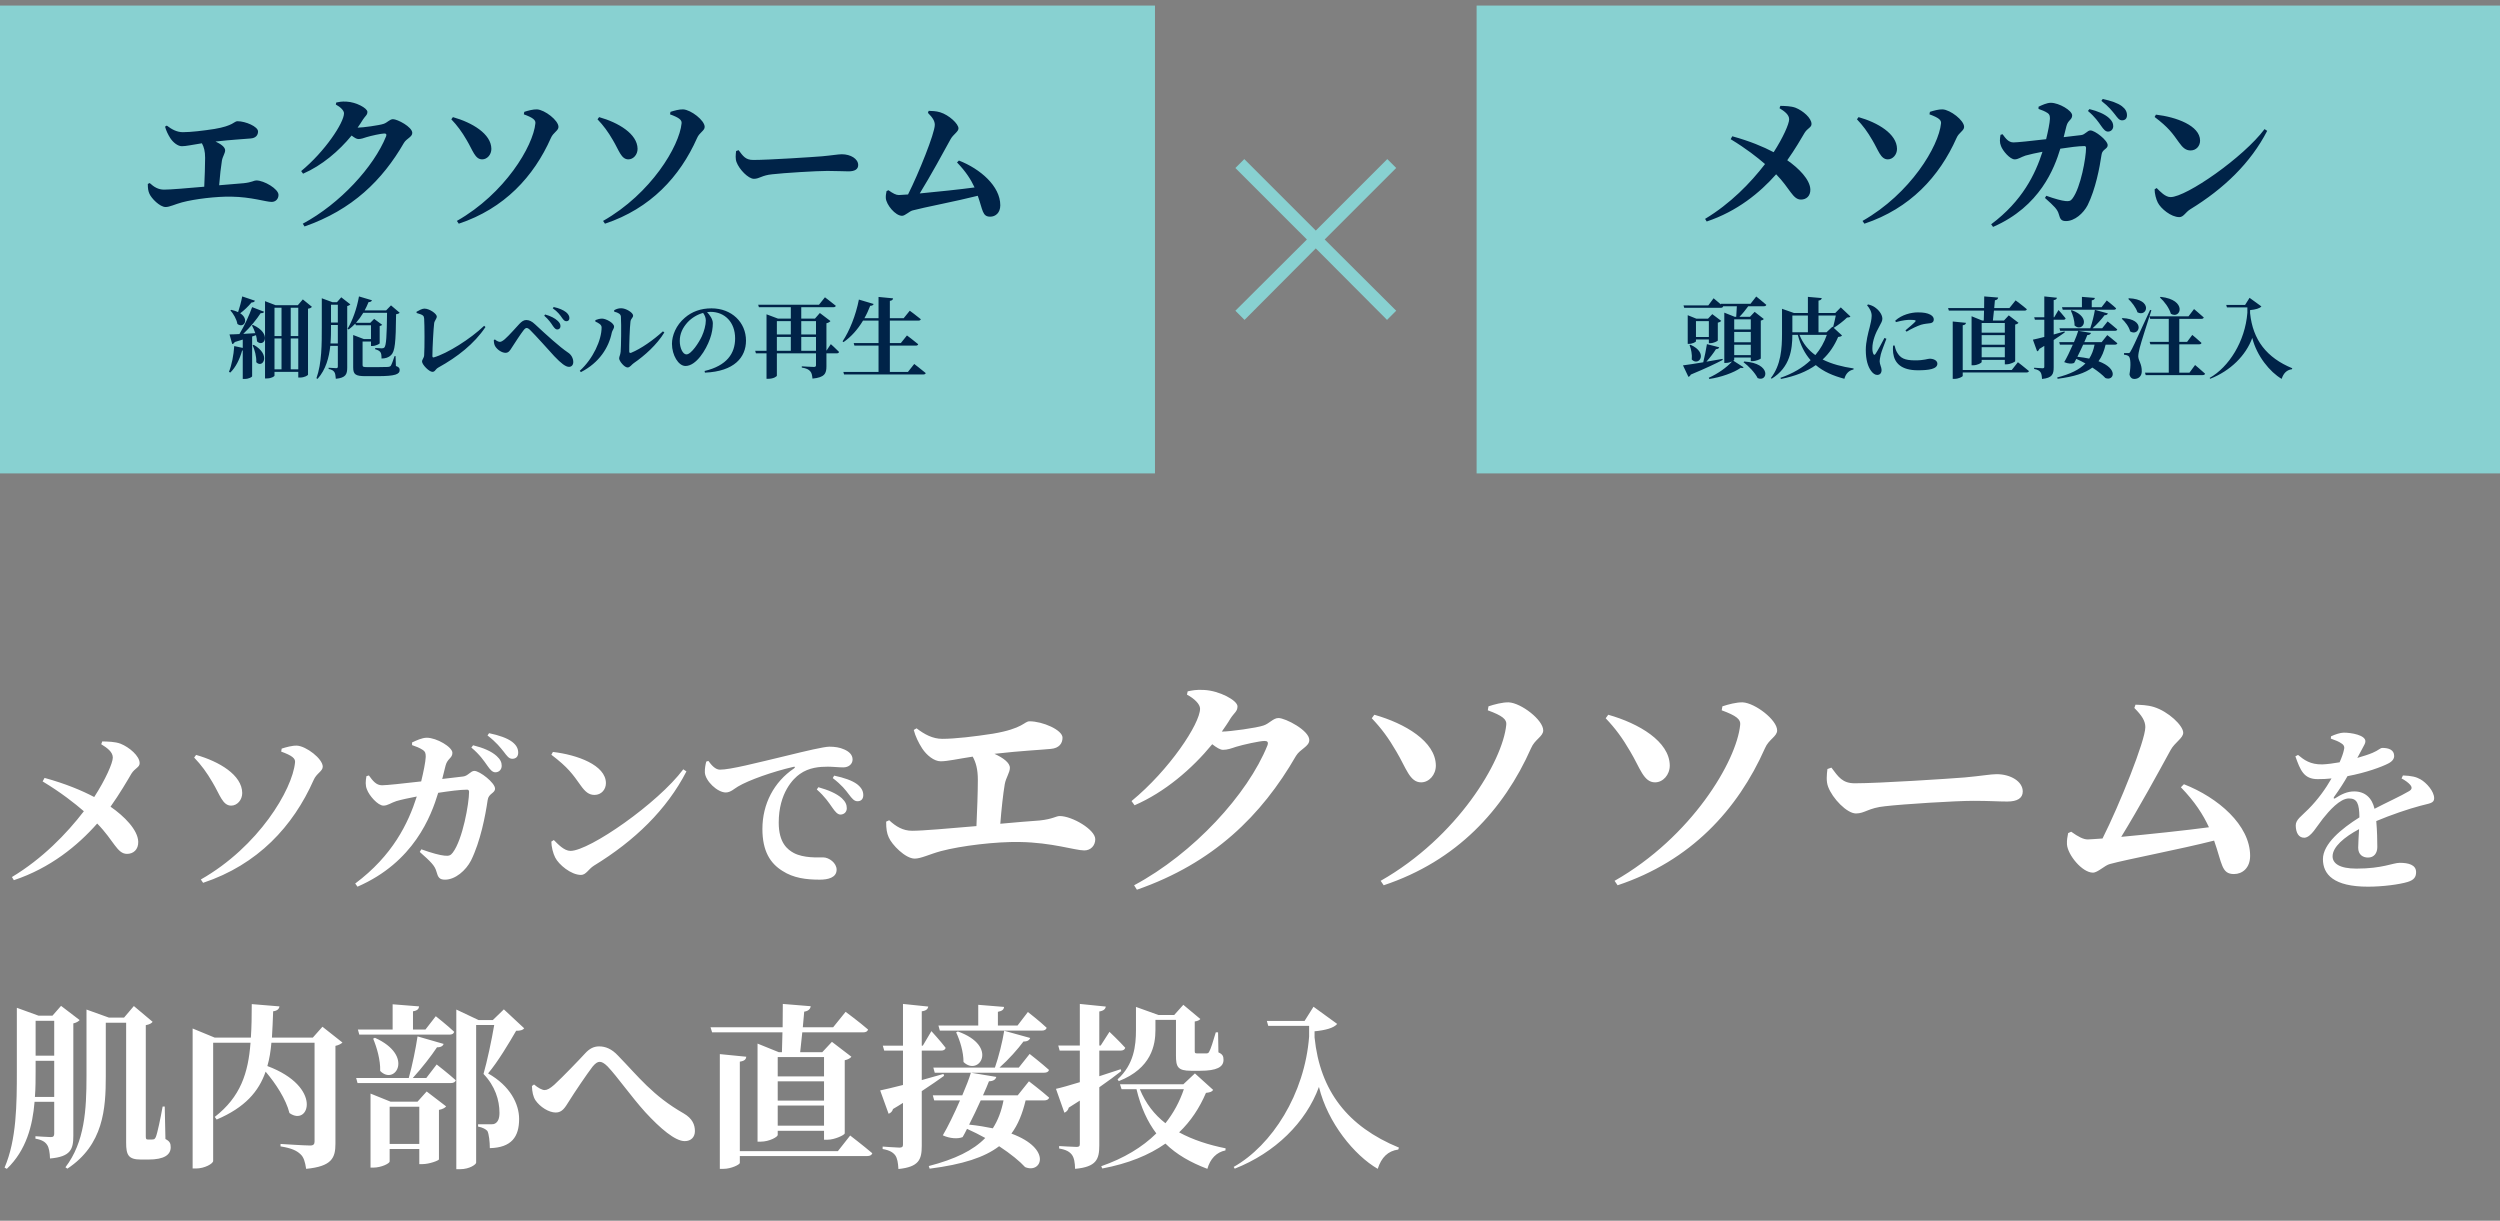 <svg width="342" height="167" viewBox="0 0 342 167" fill="none" xmlns="http://www.w3.org/2000/svg">
<rect x="0" y="0" width="342" height="167" fill="#808080" stroke="none"/>
<path d="M13.848 101.81L13.992 101.426C14.76 101.45 15.72 101.45 16.488 101.738C17.688 102.218 19.104 103.418 19.104 104.402C19.104 104.978 18.456 105.074 17.976 105.842C17.472 106.706 16.368 108.602 15.12 110.354C16.992 111.65 18.864 113.522 18.912 115.154C18.936 116.234 18.24 116.81 17.376 116.81C16.008 116.81 15.6 115.01 13.296 112.658C10.608 115.706 6.864 118.754 1.896 120.41L1.632 119.978C5.784 117.482 9.096 114.074 11.472 110.978C10.224 109.898 8.376 108.434 5.832 106.898L6.096 106.418C8.976 107.21 11.208 108.146 12.888 109.034C14.424 106.658 15.432 104.378 15.432 103.634C15.432 102.866 14.664 102.314 13.848 101.81ZM42.905 106.706C40.097 113.042 35.273 118.274 27.785 120.77L27.473 120.314C35.369 115.826 40.001 108.026 40.361 104.306C40.433 103.754 39.977 103.37 38.465 102.818L38.537 102.41C39.113 102.218 40.001 101.978 40.625 102.002C41.897 102.074 44.153 103.802 44.153 104.882C44.153 105.506 43.289 105.794 42.905 106.706ZM29.081 107.042C28.289 105.674 27.545 104.666 26.561 103.634L26.825 103.274C29.969 104.162 33.113 106.01 33.137 108.482C33.137 109.442 32.441 110.21 31.625 110.21C30.449 110.21 30.089 108.722 29.081 107.042ZM60.497 106.562L63.353 106.226C64.025 106.154 64.385 105.458 64.889 105.458C65.633 105.458 67.721 107.09 67.721 107.882C67.721 108.53 66.833 108.53 66.713 109.442C66.401 111.578 65.729 115.106 64.433 117.722C63.737 119.066 62.297 120.338 60.881 120.338C60.113 120.338 59.921 120.026 59.705 119.234C59.489 118.418 58.937 117.89 57.425 116.546L57.641 116.186C59.033 116.69 60.209 117.002 60.785 117.05C61.409 117.122 61.649 117.026 61.937 116.642C63.305 114.842 64.169 109.874 64.169 108.338C64.169 108.122 64.073 108.026 63.905 108.026C62.921 108.026 61.361 108.242 59.945 108.458C58.985 111.626 56.633 117.938 48.905 121.298L48.593 120.866C53.729 117.026 55.841 112.634 57.017 108.962C56.009 109.154 54.881 109.394 54.233 109.586C53.489 109.826 53.033 110.21 52.457 110.21C51.689 110.21 50.489 108.818 50.201 108.002C49.961 107.426 50.009 106.874 50.129 106.178L50.465 106.082C50.993 106.802 51.449 107.426 52.265 107.426C52.865 107.426 55.145 107.186 57.617 106.898C57.929 105.626 58.217 104.21 58.241 103.538C58.241 103.034 58.169 102.818 57.857 102.602C57.425 102.314 56.873 102.098 56.369 101.93V101.57C56.921 101.306 57.737 100.922 58.385 100.922C59.729 100.922 61.889 102.194 61.889 102.986C61.889 103.73 61.217 103.73 60.953 104.738C60.833 105.194 60.689 105.818 60.497 106.562ZM64.481 102.266L64.721 101.954C66.065 102.29 67.193 102.746 67.937 103.418C68.465 103.898 68.633 104.306 68.633 104.762C68.633 105.266 68.273 105.65 67.769 105.65C67.361 105.65 67.049 105.29 66.665 104.738C66.209 104.09 65.633 103.226 64.481 102.266ZM66.689 100.61L66.905 100.298C68.273 100.586 69.377 100.97 70.049 101.474C70.649 101.93 70.889 102.41 70.889 102.962C70.889 103.49 70.601 103.802 70.073 103.802C69.617 103.802 69.353 103.418 68.897 102.818C68.441 102.266 67.961 101.594 66.689 100.61ZM75.425 103.25L75.641 102.866C78.953 103.25 82.889 104.666 82.889 107.138C82.889 108.002 82.265 108.746 81.329 108.746C80.561 108.746 80.057 108.314 79.457 107.474C78.329 105.89 77.729 105.002 75.425 103.25ZM78.041 116.402C80.633 116.402 90.017 109.874 93.473 105.242L93.905 105.53C91.193 110.786 86.825 115.01 81.257 118.418C80.489 118.898 80.177 119.69 79.481 119.69C78.113 119.69 76.433 118.274 75.953 117.314C75.665 116.762 75.425 115.826 75.425 115.13L75.761 114.914C76.337 115.49 77.177 116.402 78.041 116.402ZM96.617 104.186L96.905 104.09C97.337 104.69 97.865 105.29 98.489 105.29C99.929 105.29 103.433 104.378 107.657 103.37C110.201 102.746 112.721 102.146 113.465 102.146C114.185 102.146 114.881 102.242 115.505 102.53C116.153 102.818 116.633 103.25 116.633 103.898C116.633 104.498 116.129 104.978 115.361 104.978C114.713 104.978 113.921 104.882 113.249 104.882C112.145 104.882 110.681 104.978 109.409 105.89C108.545 106.49 106.529 108.458 106.529 112.538C106.529 115.322 107.753 116.234 108.593 116.69C109.961 117.41 111.905 117.29 112.601 117.29C113.417 117.29 114.449 118.058 114.449 118.97C114.449 120.074 113.249 120.338 112.145 120.338C110.297 120.338 108.545 120.122 107.033 119.138C105.377 118.106 104.297 116.45 104.297 113.402C104.297 109.97 105.881 106.97 108.617 105.122C108.809 104.978 108.785 104.834 108.545 104.906C105.713 105.554 102.401 106.73 100.961 107.594C100.457 107.882 99.953 108.41 99.281 108.41C98.153 108.41 96.497 106.85 96.425 105.674C96.401 105.098 96.521 104.546 96.617 104.186ZM113.921 106.442L114.113 106.106C115.481 106.394 116.585 106.778 117.257 107.282C117.857 107.762 118.097 108.218 118.097 108.77C118.097 109.298 117.809 109.61 117.305 109.61C116.849 109.61 116.561 109.25 116.105 108.65C115.673 108.074 115.169 107.402 113.921 106.442ZM111.737 108.002L111.953 107.69C113.297 108.074 114.425 108.53 115.169 109.202C115.673 109.682 115.841 110.09 115.841 110.57C115.841 111.074 115.481 111.434 114.953 111.434C114.569 111.41 114.257 111.05 113.873 110.498C113.417 109.85 112.841 108.962 111.737 108.002ZM125.001 99.858L125.385 99.634C126.473 100.466 127.593 101.074 128.905 101.074C130.633 101.074 133.353 100.754 135.817 100.37C140.009 99.666 140.105 98.674 140.841 98.674C142.633 98.674 145.353 99.858 145.353 100.914C145.353 101.682 144.905 102.354 143.753 102.45C142.505 102.578 139.689 102.706 136.041 103.122C137.225 103.666 138.153 104.338 138.153 105.042C138.153 105.682 137.609 106.386 137.449 107.282C137.225 108.626 137.001 110.642 136.841 112.69C138.921 112.498 140.841 112.338 142.217 112.242C144.041 112.05 144.457 111.634 144.969 111.634C146.665 111.634 149.833 113.49 149.833 114.802C149.833 115.666 149.225 116.338 148.329 116.338C147.081 116.338 143.913 115.25 139.497 115.186C136.265 115.122 131.465 115.698 128.713 116.434C127.177 116.85 125.993 117.458 125.129 117.458C123.849 117.458 121.993 115.538 121.577 114.546C121.321 113.97 121.225 113.426 121.225 112.402L121.641 112.21C122.569 113.074 123.529 113.65 124.777 113.65C126.217 113.65 129.833 113.33 133.577 113.01C133.673 110.962 133.769 108.37 133.769 106.674C133.769 105.266 133.513 104.306 133.065 103.506C130.985 103.826 129.609 104.146 128.681 104.146C127.785 104.146 126.761 103.314 126.153 102.386C125.641 101.586 125.225 100.722 125.001 99.858ZM167.145 100.082C168.265 100.082 171.945 99.57 172.841 99.25C173.641 98.994 174.185 98.226 174.889 98.226C175.849 98.226 179.113 99.922 179.113 101.234C179.113 102.13 177.865 102.45 177.289 103.41C172.585 111.57 165.993 118.066 155.529 121.714L155.145 121.106C163.273 116.754 170.697 108.658 173.385 101.97C173.545 101.522 173.385 101.362 173.001 101.362C172.329 101.362 170.025 101.874 169.097 102.162C168.425 102.386 167.913 102.578 167.305 102.578C166.921 102.578 166.409 102.258 165.833 101.81C163.049 105.202 159.337 108.37 155.209 110.162L154.793 109.586C159.977 105.33 164.169 98.994 164.169 96.946C164.169 96.338 163.401 95.57 162.377 95.026L162.473 94.578C163.081 94.45 163.657 94.322 164.713 94.386C166.825 94.482 169.289 95.826 169.289 96.626C169.289 97.33 168.873 97.458 168.329 98.29C167.977 98.898 167.561 99.474 167.145 100.082ZM209.449 102.354C205.705 110.802 199.273 117.778 189.289 121.106L188.873 120.498C199.401 114.514 205.577 104.114 206.057 99.154C206.153 98.418 205.545 97.906 203.529 97.17L203.625 96.626C204.393 96.37 205.577 96.05 206.409 96.082C208.105 96.178 211.113 98.482 211.113 99.922C211.113 100.754 209.961 101.138 209.449 102.354ZM191.017 102.802C189.961 100.978 188.969 99.634 187.657 98.258L188.009 97.778C192.201 98.962 196.393 101.426 196.425 104.722C196.425 106.002 195.497 107.026 194.409 107.026C192.841 107.026 192.361 105.042 191.017 102.802ZM241.449 102.354C237.705 110.802 231.273 117.778 221.289 121.106L220.873 120.498C231.401 114.514 237.577 104.114 238.057 99.154C238.153 98.418 237.545 97.906 235.529 97.17L235.625 96.626C236.393 96.37 237.577 96.05 238.409 96.082C240.105 96.178 243.113 98.482 243.113 99.922C243.113 100.754 241.961 101.138 241.449 102.354ZM223.017 102.802C221.961 100.978 220.969 99.634 219.657 98.258L220.009 97.778C224.201 98.962 228.393 101.426 228.425 104.722C228.425 106.002 227.497 107.026 226.409 107.026C224.841 107.026 224.361 105.042 223.017 102.802ZM249.993 105.202L250.537 105.01C251.497 106.29 252.041 107.154 253.737 107.154C257.161 107.154 266.825 106.514 268.777 106.354C270.921 106.162 272.361 105.906 273.129 105.906C275.049 105.906 276.713 106.898 276.713 108.274C276.713 109.202 275.945 109.65 274.601 109.65C273.321 109.65 272.201 109.554 269.961 109.554C267.529 109.554 260.361 110.002 257.897 110.29C255.593 110.514 255.113 111.282 253.897 111.282C252.649 111.282 250.665 109.202 250.089 107.634C249.801 106.898 249.897 105.97 249.993 105.202ZM298.345 107.698L298.761 107.282C303.433 109.106 307.817 112.882 307.817 117.074C307.817 118.738 306.761 119.57 305.609 119.57C303.881 119.57 304.009 118.162 302.889 114.994C298.377 116.146 290.985 117.554 288.649 118.194C287.945 118.354 286.985 119.378 286.313 119.378C284.841 119.378 282.857 116.946 282.761 115.506C282.729 114.866 282.825 114.514 282.921 113.97L283.337 113.778C284.329 114.482 285.001 114.834 285.609 114.834C285.865 114.834 286.601 114.77 287.625 114.706C289.961 110.066 293.481 101.298 293.481 99.474C293.481 98.642 293.033 97.906 291.977 96.85L292.137 96.402C292.841 96.434 293.737 96.434 294.665 96.722C296.617 97.33 298.665 99.25 298.665 100.242C298.665 100.978 297.513 101.554 296.937 102.61C295.369 105.49 292.585 110.578 290.185 114.482C293.961 114.13 299.113 113.586 302.185 113.17C301.385 111.442 300.265 109.682 298.345 107.698ZM328.529 106.49L328.721 106.082C329.921 106.13 330.521 106.274 331.121 106.61C331.961 107.09 332.993 108.266 332.993 109.202C332.993 109.922 332.297 109.898 331.097 110.234C329.465 110.666 327.065 111.482 325.073 112.322C325.193 113.642 325.217 115.01 325.217 115.874C325.217 116.69 324.785 117.314 323.945 117.314C323.249 117.314 322.601 116.93 322.601 115.97C322.601 115.346 322.673 114.434 322.721 113.426C320.705 114.506 319.097 115.85 319.097 117.146C319.097 118.106 320.033 118.826 322.361 118.826C325.937 118.826 327.353 118.034 328.289 118.034C329.465 118.034 330.521 118.298 330.521 119.306C330.521 119.978 330.233 120.386 329.369 120.65C328.265 120.986 325.985 121.298 323.945 121.298C319.241 121.298 317.777 119.618 317.777 117.53C317.777 115.442 320.321 113.354 322.769 111.818C322.745 109.922 322.457 109.226 321.329 109.226C320.105 109.226 318.617 110.93 317.777 111.986C316.913 113.066 316.169 114.53 315.257 114.602C314.441 114.626 314.081 113.906 314.057 112.946C314.033 112.13 314.849 111.65 315.785 110.69C317.081 109.394 318.161 107.882 318.953 106.49C318.329 106.562 317.681 106.586 317.057 106.586C315.161 106.586 314.681 105.362 314.009 103.466L314.369 103.274C315.185 103.946 316.025 104.594 317.681 104.57C318.401 104.546 319.217 104.426 320.057 104.282C320.369 103.586 320.561 103.01 320.633 102.65C320.753 102.266 320.729 101.954 320.297 101.69C319.961 101.45 319.481 101.258 318.857 101.042L318.881 100.73C319.433 100.466 320.177 100.226 320.633 100.226C321.665 100.226 323.585 100.562 323.585 101.402C323.585 101.738 323.393 101.93 323.177 102.386L322.481 103.682C323.321 103.442 324.065 103.202 324.569 102.986C325.385 102.65 325.601 102.314 325.913 102.314C326.777 102.314 327.521 102.578 327.521 103.418C327.521 103.778 327.305 104.162 326.657 104.474C325.865 104.882 323.729 105.698 321.137 106.178C320.705 106.946 320.105 107.906 319.289 109.034C319.193 109.202 319.265 109.322 319.457 109.202C320.297 108.65 321.113 108.266 322.049 108.266C323.537 108.266 324.497 109.154 324.833 110.642C326.489 109.778 328.457 108.89 329.537 108.242C329.969 108.002 330.017 107.714 329.705 107.354C329.465 107.066 328.961 106.706 328.529 106.49ZM4.776 150.058H7.416V145.114H4.872V146.53C4.872 147.634 4.872 148.834 4.776 150.058ZM7.416 139.642H4.872V144.418H7.416V139.642ZM10.032 140.002V155.386C10.032 157.21 9.672 158.242 6.84 158.482C6.816 157.666 6.696 156.994 6.456 156.634C6.192 156.226 5.784 155.938 4.848 155.77V155.434C4.848 155.434 6.552 155.554 6.96 155.554C7.32 155.554 7.416 155.386 7.416 155.098V150.73H4.728C4.464 153.97 3.6 157.354 0.936 159.898L0.624 159.73C2.28 155.89 2.304 151.018 2.304 146.53V137.866L5.28 138.946H7.176L8.352 137.602L10.896 139.546C10.752 139.714 10.464 139.906 10.032 140.002ZM22.536 151.378L22.632 155.818C23.232 156.13 23.352 156.418 23.352 156.946C23.352 157.978 22.464 158.626 20.304 158.626H19.296C17.544 158.626 17.256 158.002 17.256 156.298V139.906H14.472V147.25C14.472 151.666 14.16 156.61 9.216 159.874L8.952 159.682C11.592 156.226 11.832 151.81 11.832 147.25V138.106L14.904 139.21H16.968L18.312 137.626L20.88 139.786C20.736 139.978 20.472 140.146 19.944 140.242V155.41C19.944 155.746 19.968 155.89 20.232 155.89H20.592C20.76 155.89 20.88 155.89 20.952 155.866C21.072 155.866 21.168 155.842 21.312 155.554C21.528 155.05 21.96 152.986 22.248 151.378H22.536ZM44.112 140.458L46.848 142.618C46.704 142.762 46.368 142.978 45.888 143.074V156.466C45.888 158.41 45.384 159.562 41.88 159.898C41.736 158.962 41.568 158.29 41.064 157.858C40.56 157.402 39.888 157.066 38.376 156.826V156.49C38.376 156.49 41.64 156.706 42.432 156.706C42.888 156.706 43.032 156.514 43.032 156.154V142.642H37.128C37.032 143.77 36.864 144.85 36.576 145.834C44.208 148.69 42.288 154.186 39.6 152.266C39.12 150.37 37.728 148.234 36.336 146.602C35.4 149.314 33.528 151.498 29.64 153.154L29.376 152.794C32.904 150.058 33.96 146.794 34.272 142.642H29.16V158.818C29.16 159.178 28.008 159.85 26.808 159.85H26.352V140.698L29.376 141.946H34.32C34.416 140.53 34.44 138.994 34.44 137.362L38.232 137.674C38.184 138.01 37.944 138.274 37.368 138.346C37.32 139.618 37.272 140.818 37.2 141.946H42.792L44.112 140.458ZM49.152 141.538L48.96 140.842H53.712V137.386L57.336 137.674C57.288 138.01 57.12 138.25 56.496 138.346V140.842H58.2L59.616 139.018C59.616 139.018 61.2 140.266 62.136 141.154C62.064 141.418 61.824 141.538 61.488 141.538H49.152ZM51.048 142.09L51.288 141.97C56.736 144.418 54.024 148.57 52.008 146.506C52.056 145.018 51.552 143.29 51.048 142.09ZM53.304 156.49H57.36V151.402H53.304V156.49ZM57.12 150.706L58.368 149.314L61.032 151.354C60.888 151.546 60.552 151.738 60.048 151.834V158.602C60.024 158.77 58.704 159.25 57.816 159.25H57.36V157.186H53.304V158.89C53.304 159.154 52.176 159.73 51.048 159.73H50.688V149.602L53.424 150.706H57.12ZM58.32 147.466L59.736 145.618C59.736 145.618 61.368 146.89 62.352 147.778C62.28 148.042 62.016 148.162 61.68 148.162H48.912L48.72 147.466H55.92C56.4 145.762 56.88 143.41 57.12 141.778L60.696 142.81C60.6 143.074 60.312 143.29 59.784 143.266C58.992 144.466 57.696 146.122 56.472 147.466H58.32ZM68.928 138.082L71.712 140.674C71.52 140.914 71.208 141.01 70.608 141.01C69.696 142.594 68.112 145.258 66.768 146.842C69.792 148.546 71.016 151.018 71.016 153.082C71.016 155.506 69.984 156.994 67.008 157.066C67.008 156.226 66.888 155.098 66.672 154.714C66.456 154.474 66.024 154.234 65.4 154.114V153.802H67.2C67.44 153.802 67.584 153.778 67.752 153.682C68.112 153.466 68.328 153.034 68.328 152.242C68.328 150.49 67.728 148.57 66.144 146.914C66.624 145.258 67.272 142.234 67.608 140.218H65.136V159.058C65.136 159.274 64.272 159.946 62.928 159.946H62.424V138.106L65.472 139.546H67.416L68.928 138.082ZM73.248 150.514C72.936 150.034 72.792 149.362 72.768 148.57L73.056 148.354C73.608 148.834 74.184 149.122 74.496 149.122C74.856 149.122 75.24 148.906 75.816 148.402C77.016 147.298 79.296 144.922 80.064 144.082C80.64 143.458 81.216 143.146 81.96 143.146C82.824 143.146 83.688 143.482 84.552 144.418C87.336 147.274 89.28 149.89 93.528 152.314C94.728 153.01 95.064 153.874 95.064 154.738C95.064 155.554 94.536 156.106 93.672 156.106C92.352 156.106 90.336 154.378 88.296 152.17C86.28 149.938 84.48 147.322 83.112 145.882C82.656 145.426 82.32 145.258 82.032 145.258C81.744 145.258 81.456 145.45 81.072 145.906C80.28 146.938 78.576 149.458 77.832 150.658C77.304 151.498 76.92 152.194 76.032 152.194C75.072 152.194 73.872 151.426 73.248 150.514ZM112.728 144.61H106.392V147.25H112.728V144.61ZM106.392 153.994H112.728V151.234H106.392V153.994ZM106.392 147.922V150.562H112.728V147.922H106.392ZM106.536 143.938H106.968C106.992 143.17 107.016 142.21 107.04 141.226H97.416L97.2 140.53H107.064C107.064 139.45 107.088 138.322 107.088 137.338L110.904 137.65C110.856 138.058 110.544 138.322 110.016 138.394L109.824 140.53H113.976L115.68 138.418C115.68 138.418 117.6 139.834 118.752 140.842C118.68 141.106 118.44 141.226 118.08 141.226H109.752C109.656 142.186 109.56 143.146 109.464 143.938H112.488L113.808 142.522L116.472 144.562C116.328 144.754 116.016 144.946 115.56 145.042V155.05C115.536 155.266 114.192 155.914 113.208 155.914H112.728V154.69H106.392V155.266C106.392 155.53 105.24 156.178 104.064 156.178H103.632V142.762L106.536 143.938ZM114.624 157.474L116.304 155.338C116.304 155.338 118.176 156.778 119.328 157.762C119.256 158.026 118.992 158.146 118.656 158.146H101.208V159.082C101.208 159.322 100.008 159.898 98.976 159.898H98.472V144.202L102.096 144.562C102.048 144.898 101.88 145.138 101.208 145.234V157.474H114.624ZM128.568 140.986L128.376 140.29H133.824V137.458L137.352 137.746C137.328 138.082 137.136 138.298 136.512 138.418V140.29H139.2L140.616 138.442C140.616 138.442 142.224 139.69 143.184 140.602C143.112 140.866 142.872 140.986 142.536 140.986H128.568ZM130.8 141.226L131.04 141.106C136.68 143.122 133.92 147.322 131.808 145.282C131.808 143.89 131.328 142.354 130.8 141.226ZM129.072 146.914L129.144 147.178C128.376 147.73 127.344 148.45 126.096 149.266V156.754C126.096 158.626 125.712 159.634 122.904 159.922C122.856 159.082 122.76 158.458 122.472 158.05C122.16 157.642 121.704 157.354 120.744 157.186V156.85C120.744 156.85 122.64 156.994 123.048 156.994C123.408 156.994 123.528 156.874 123.528 156.586V150.874C123.096 151.162 122.64 151.426 122.16 151.714C122.088 152.026 121.848 152.266 121.56 152.362L120.408 149.17C121.056 149.05 122.16 148.762 123.528 148.426V143.722H120.96L120.768 143.05H123.528V137.338L126.984 137.698C126.936 138.034 126.696 138.274 126.096 138.346V143.05H126.24L127.416 141.058C127.416 141.058 128.712 142.474 129.36 143.338C129.312 143.602 129.072 143.722 128.76 143.722H126.096V147.754C127.056 147.49 128.064 147.202 129.072 146.914ZM139.368 146.05L140.856 144.178C140.856 144.178 142.488 145.45 143.496 146.362C143.448 146.626 143.184 146.746 142.848 146.746H127.872L127.68 146.05H136.104C136.632 144.538 137.136 142.498 137.376 141.01L140.928 141.994C140.832 142.282 140.544 142.498 140.016 142.474C139.248 143.506 138 144.922 136.728 146.05H139.368ZM137.28 150.538H134.16C133.68 151.618 133.104 152.818 132.576 153.85C133.8 153.97 134.856 154.162 135.816 154.354C136.512 153.274 136.992 152.026 137.28 150.538ZM139.224 149.842L140.76 147.922C140.76 147.922 142.464 149.218 143.52 150.154C143.448 150.418 143.184 150.538 142.824 150.538H140.304C139.872 152.338 139.272 153.85 138.36 155.074C144 157.162 142.488 160.618 140.232 159.658C139.536 158.89 138.288 157.858 136.68 156.802C134.664 158.338 131.688 159.298 127.176 159.874L127.056 159.514C130.656 158.578 133.128 157.378 134.784 155.674C133.992 155.242 133.152 154.81 132.288 154.426C132.072 154.858 131.88 155.242 131.688 155.554C131.064 155.818 129.96 155.77 128.976 155.314C129.648 154.186 130.56 152.314 131.328 150.538H127.8L127.608 149.842H131.64C132.168 148.618 132.6 147.49 132.816 146.746L136.296 147.322C136.2 147.658 135.936 147.898 135.288 147.922C135.096 148.402 134.832 149.074 134.472 149.842H139.224ZM153.048 147.898L152.88 147.658C155.136 145.618 155.4 143.026 155.4 140.914V137.746L158.472 138.85H160.632L161.88 137.458L164.208 139.402C164.088 139.546 163.848 139.69 163.44 139.738V143.794C163.44 144.058 163.488 144.106 163.8 144.106H164.496H165.072C165.24 144.082 165.336 144.058 165.432 143.842C165.624 143.506 165.96 142.474 166.32 141.226H166.632L166.68 143.962C167.28 144.226 167.376 144.514 167.376 144.994C167.376 145.978 166.44 146.482 164.184 146.482H162.936C161.088 146.482 160.872 145.93 160.872 144.37V139.522H158.064V140.914C158.064 142.93 157.536 146.146 153.048 147.898ZM153.312 146.266L153.384 146.53C152.616 147.13 151.632 147.874 150.384 148.738V156.682C150.384 158.578 150 159.634 147.072 159.898C147.048 159.058 146.952 158.41 146.64 157.978C146.328 157.57 145.872 157.282 144.888 157.114V156.778C144.888 156.778 146.832 156.898 147.264 156.898C147.624 156.898 147.72 156.802 147.72 156.49V150.562C147.24 150.874 146.736 151.186 146.208 151.522C146.136 151.834 145.896 152.122 145.608 152.218L144.456 148.954C145.128 148.81 146.304 148.474 147.72 148.042V143.722H144.96L144.768 143.026H147.72V137.338L151.272 137.698C151.224 138.034 150.984 138.274 150.384 138.37V143.026H150.576L151.776 141.154C151.776 141.154 153.168 142.474 153.936 143.338C153.864 143.602 153.624 143.722 153.288 143.722H150.384V147.226C151.344 146.914 152.328 146.602 153.312 146.266ZM161.952 149.002H155.928C156.72 150.946 157.92 152.482 159.432 153.658C160.536 152.266 161.376 150.706 161.952 149.002ZM163.464 146.842L165.96 149.098C165.792 149.362 165.552 149.434 164.976 149.506C164.088 151.57 162.912 153.37 161.304 154.906C163.2 155.938 165.384 156.634 167.664 157.09L167.64 157.378C166.416 157.618 165.552 158.53 165.168 159.898C162.888 159.034 160.968 157.954 159.432 156.442C157.176 158.026 154.344 159.178 150.792 159.85L150.648 159.538C153.744 158.458 156.264 156.946 158.184 155.05C156.984 153.466 156.072 151.498 155.472 149.002H153.432L153.216 148.33H161.88L163.464 146.842ZM178.464 139.666L179.688 137.722L182.928 140.074C182.472 140.626 181.32 140.938 179.832 141.082V141.922C180.576 149.242 184.368 154.114 191.376 156.994L191.28 157.258C189.864 157.45 188.976 158.338 188.472 159.898C185.28 158.05 181.632 153.61 180.432 148.69C178.656 153.538 174.456 157.69 168.912 159.874L168.768 159.634C174 156.682 178.488 149.674 179.088 141.802V140.338H173.496L173.304 139.666H178.464Z" fill="white"/>
<rect width="158" height="64" transform="translate(0 0.762)" fill="#88D1D1"/>
<path d="M22.58 17.322L22.82 17.182C23.5 17.702 24.2 18.082 25.02 18.082C26.1 18.082 27.8 17.882 29.34 17.642C31.96 17.202 32.02 16.582 32.48 16.582C33.6 16.582 35.3 17.322 35.3 17.982C35.3 18.462 35.02 18.882 34.3 18.942C33.52 19.022 31.76 19.102 29.48 19.362C30.22 19.702 30.8 20.122 30.8 20.562C30.8 20.962 30.46 21.402 30.36 21.962C30.22 22.802 30.08 24.062 29.98 25.342C31.28 25.222 32.48 25.122 33.34 25.062C34.48 24.942 34.74 24.682 35.06 24.682C36.12 24.682 38.1 25.842 38.1 26.662C38.1 27.202 37.72 27.622 37.16 27.622C36.38 27.622 34.4 26.942 31.64 26.902C29.62 26.862 26.62 27.222 24.9 27.682C23.94 27.942 23.2 28.322 22.66 28.322C21.86 28.322 20.7 27.122 20.44 26.502C20.28 26.142 20.22 25.802 20.22 25.162L20.48 25.042C21.06 25.582 21.66 25.942 22.44 25.942C23.34 25.942 25.6 25.742 27.94 25.542C28 24.262 28.06 22.642 28.06 21.582C28.06 20.702 27.9 20.102 27.62 19.602C26.32 19.802 25.46 20.002 24.88 20.002C24.32 20.002 23.68 19.482 23.3 18.902C22.98 18.402 22.72 17.862 22.58 17.322ZM48.92 17.462C49.62 17.462 51.92 17.142 52.48 16.942C52.98 16.782 53.32 16.302 53.76 16.302C54.36 16.302 56.4 17.362 56.4 18.182C56.4 18.742 55.62 18.942 55.26 19.542C52.32 24.642 48.2 28.702 41.66 30.982L41.42 30.602C46.5 27.882 51.14 22.822 52.82 18.642C52.92 18.362 52.82 18.262 52.58 18.262C52.16 18.262 50.72 18.582 50.14 18.762C49.72 18.902 49.4 19.022 49.02 19.022C48.78 19.022 48.46 18.822 48.1 18.542C46.36 20.662 44.04 22.642 41.46 23.762L41.2 23.402C44.44 20.742 47.06 16.782 47.06 15.502C47.06 15.122 46.58 14.642 45.94 14.302L46 14.022C46.38 13.942 46.74 13.862 47.4 13.902C48.72 13.962 50.26 14.802 50.26 15.302C50.26 15.742 50 15.822 49.66 16.342C49.44 16.722 49.18 17.082 48.92 17.462ZM75.36 18.882C73.02 24.162 69 28.522 62.76 30.602L62.5 30.222C69.08 26.482 72.94 19.982 73.24 16.882C73.3 16.422 72.92 16.102 71.66 15.642L71.72 15.302C72.2 15.142 72.94 14.942 73.46 14.962C74.52 15.022 76.4 16.462 76.4 17.362C76.4 17.882 75.68 18.122 75.36 18.882ZM63.84 19.162C63.18 18.022 62.56 17.182 61.74 16.322L61.96 16.022C64.58 16.762 67.2 18.302 67.22 20.362C67.22 21.162 66.64 21.802 65.96 21.802C64.98 21.802 64.68 20.562 63.84 19.162ZM95.36 18.882C93.02 24.162 89 28.522 82.76 30.602L82.5 30.222C89.08 26.482 92.94 19.982 93.24 16.882C93.3 16.422 92.92 16.102 91.66 15.642L91.72 15.302C92.2 15.142 92.94 14.942 93.46 14.962C94.52 15.022 96.4 16.462 96.4 17.362C96.4 17.882 95.68 18.122 95.36 18.882ZM83.84 19.162C83.18 18.022 82.56 17.182 81.74 16.322L81.96 16.022C84.58 16.762 87.2 18.302 87.22 20.362C87.22 21.162 86.64 21.802 85.96 21.802C84.98 21.802 84.68 20.562 83.84 19.162ZM100.7 20.662L101.04 20.542C101.64 21.342 101.98 21.882 103.04 21.882C105.18 21.882 111.22 21.482 112.44 21.382C113.78 21.262 114.68 21.102 115.16 21.102C116.36 21.102 117.4 21.722 117.4 22.582C117.4 23.162 116.92 23.442 116.08 23.442C115.28 23.442 114.58 23.382 113.18 23.382C111.66 23.382 107.18 23.662 105.64 23.842C104.2 23.982 103.9 24.462 103.14 24.462C102.36 24.462 101.12 23.162 100.76 22.182C100.58 21.722 100.64 21.142 100.7 20.662ZM130.92 22.222L131.18 21.962C134.1 23.102 136.84 25.462 136.84 28.082C136.84 29.122 136.18 29.642 135.46 29.642C134.38 29.642 134.46 28.762 133.76 26.782C130.94 27.502 126.32 28.382 124.86 28.782C124.42 28.882 123.82 29.522 123.4 29.522C122.48 29.522 121.24 28.002 121.18 27.102C121.16 26.702 121.22 26.482 121.28 26.142L121.54 26.022C122.16 26.462 122.58 26.682 122.96 26.682C123.12 26.682 123.58 26.642 124.22 26.602C125.68 23.702 127.88 18.222 127.88 17.082C127.88 16.562 127.6 16.102 126.94 15.442L127.04 15.162C127.48 15.182 128.04 15.182 128.62 15.362C129.84 15.742 131.12 16.942 131.12 17.562C131.12 18.022 130.4 18.382 130.04 19.042C129.06 20.842 127.32 24.022 125.82 26.462C128.18 26.242 131.4 25.902 133.32 25.642C132.82 24.562 132.12 23.462 130.92 22.222Z" fill="#002348"/>
<path d="M33.136 40.55L34.876 41.138C34.828 41.282 34.672 41.378 34.408 41.378C33.952 41.93 33.388 42.47 32.86 42.854C34.156 43.694 33.34 44.978 32.476 44.318C32.38 43.67 31.924 42.926 31.516 42.458L31.636 42.386C32.008 42.47 32.32 42.578 32.572 42.698C32.764 42.134 32.992 41.306 33.136 40.55ZM34.564 47.234L34.708 47.174C37.12 48.53 35.944 50.474 35.056 49.55C35.104 48.794 34.84 47.87 34.564 47.234ZM34.468 44.522L34.6 44.45C37.252 45.638 36.124 47.618 35.164 46.706C35.152 46.442 35.092 46.142 35.02 45.854L34.492 46.034V51.482C34.492 51.554 34.084 51.842 33.436 51.842H33.208V47.942L33.124 47.954C32.776 49.19 32.236 50.258 31.504 50.966L31.324 50.87C31.696 49.934 31.96 48.614 32.044 47.342L33.208 47.594V46.454C32.872 46.562 32.512 46.67 32.116 46.79C32.032 46.946 31.912 47.042 31.768 47.066L31.396 45.746C31.696 45.746 32.176 45.734 32.752 45.698C33.448 44.558 34.108 43.106 34.492 42.014L36.136 42.65C36.076 42.782 35.92 42.866 35.656 42.842C35.116 43.682 34.24 44.762 33.28 45.674C33.796 45.638 34.348 45.614 34.924 45.578C34.792 45.182 34.636 44.822 34.468 44.522ZM39.772 50.522H40.804V46.298H39.772V50.522ZM37.552 46.298V50.522H38.512V46.298H37.552ZM38.512 42.098H37.552V45.974H38.512V42.098ZM40.804 42.098H39.772V45.974H40.804V42.098ZM41.428 40.958L42.676 41.978C42.568 42.086 42.424 42.194 42.136 42.23V51.254C42.136 51.338 41.68 51.65 41.032 51.65H40.804V50.87H37.552V51.386C37.552 51.482 37.144 51.77 36.496 51.77H36.256V41.198L37.696 41.75H40.744L41.428 40.958ZM45.208 46.982H46.216V44.462H45.28V44.75C45.28 45.434 45.28 46.202 45.208 46.982ZM46.216 41.69H45.28V44.126H46.216V41.69ZM46.684 40.67L47.932 41.642C47.86 41.726 47.704 41.822 47.5 41.87V50.27C47.5 51.182 47.32 51.686 45.94 51.818C45.904 51.41 45.868 51.074 45.736 50.894C45.604 50.702 45.4 50.558 44.956 50.474V50.306C44.956 50.306 45.796 50.366 45.988 50.366C46.168 50.366 46.216 50.282 46.216 50.138V47.318H45.184C45.016 48.902 44.584 50.546 43.444 51.83L43.288 51.746C44.032 49.658 44.02 47.03 44.02 44.75V40.802L45.484 41.342H46.096L46.684 40.67ZM54.112 48.71L54.16 50.066C54.568 50.21 54.676 50.366 54.676 50.606C54.676 51.194 54.112 51.458 51.64 51.458H50.008C48.664 51.458 48.316 51.242 48.316 50.27V45.83L49.768 46.382H50.752V44.498H48.676L48.604 44.27C48.316 44.57 48.016 44.834 47.704 45.074L47.548 44.978C48.208 43.886 48.82 42.218 49.108 40.55L50.884 41.078C50.836 41.222 50.68 41.33 50.416 41.33C50.26 41.726 50.08 42.098 49.888 42.458H52.828L53.488 41.774L54.676 42.782C54.592 42.878 54.436 42.95 54.184 42.986C54.148 46.898 54.028 48.062 53.5 48.578C53.176 48.902 52.732 49.046 52.192 49.046C52.192 48.638 52.168 48.35 52.036 48.17C51.904 47.99 51.664 47.87 51.328 47.774V47.606C51.604 47.63 52.036 47.654 52.228 47.654C52.396 47.654 52.492 47.618 52.576 47.546C52.84 47.258 52.912 45.986 52.948 42.794H49.696C49.396 43.298 49.06 43.754 48.7 44.162H50.656L51.184 43.622L52.288 44.438C52.228 44.498 52.108 44.57 51.94 44.606V46.958C51.94 47.054 51.364 47.33 50.956 47.33H50.752V46.718H49.6V49.946C49.6 50.162 49.684 50.222 50.2 50.222H51.76C52.36 50.222 52.864 50.21 53.08 50.198C53.284 50.174 53.38 50.138 53.464 50.03C53.584 49.838 53.764 49.358 53.98 48.71H54.112ZM56.992 42.818L56.98 42.65C57.292 42.482 57.724 42.218 58.048 42.218C58.78 42.218 59.752 42.938 59.752 43.298C59.752 43.61 59.428 43.874 59.392 44.234C59.308 44.87 59.152 47.534 59.152 48.698C59.152 48.854 59.212 48.926 59.344 48.89C61.168 48.374 64.372 46.358 66.232 44.57L66.412 44.738C64.876 47.042 62.56 48.842 59.98 50.27C59.524 50.522 59.536 50.87 59.152 50.87C58.708 50.87 57.736 49.886 57.736 49.454C57.736 49.178 58.012 48.962 58.024 48.602C58.096 47.558 58.084 44.486 58.024 43.586C57.988 43.19 57.916 43.082 56.992 42.818ZM76.228 45.074C76.012 45.074 75.856 44.894 75.64 44.594C75.4 44.222 75.052 43.706 74.452 43.19L74.572 43.022C75.28 43.214 75.916 43.526 76.3 43.898C76.564 44.15 76.684 44.378 76.672 44.63C76.672 44.882 76.504 45.074 76.228 45.074ZM77.476 43.946C77.236 43.946 77.092 43.778 76.864 43.454C76.636 43.118 76.3 42.65 75.616 42.17L75.748 42.002C76.504 42.158 77.068 42.422 77.44 42.71C77.74 42.962 77.896 43.226 77.896 43.514C77.896 43.778 77.74 43.946 77.476 43.946ZM67.792 47.45C67.624 47.21 67.564 46.934 67.552 46.538L67.696 46.43C67.936 46.646 68.224 46.766 68.38 46.766C68.548 46.766 68.752 46.658 69.052 46.406C69.664 45.878 70.696 44.678 71.056 44.306C71.368 43.982 71.644 43.778 71.992 43.778C72.4 43.778 72.76 43.958 73.18 44.354C74.824 45.878 76.528 47.438 77.704 48.23C78.16 48.518 78.424 49.034 78.424 49.526C78.424 49.922 78.196 50.186 77.836 50.186C77.38 50.186 76.768 49.718 75.832 48.734C75.124 47.954 73.252 45.866 72.568 45.194C72.34 44.954 72.172 44.87 72.04 44.87C71.92 44.87 71.8 44.954 71.62 45.182C71.236 45.674 70.408 46.934 70.036 47.522C69.784 47.918 69.592 48.266 69.16 48.266C68.68 48.266 68.104 47.894 67.792 47.45ZM84.028 42.638L84.016 42.434C84.4 42.23 84.652 42.17 84.988 42.17C85.636 42.17 86.608 42.77 86.608 43.166C86.608 43.49 86.308 43.55 86.248 43.994C86.152 44.69 86.068 47.222 86.08 48.074C86.08 48.266 86.176 48.326 86.356 48.254C87.688 47.702 89.332 46.562 90.688 45.326L90.88 45.482C89.872 47.15 88.18 48.662 86.692 49.682C86.416 49.862 86.188 50.27 85.852 50.27C85.408 50.27 84.7 49.382 84.7 49.034C84.7 48.758 84.856 48.602 84.904 48.122C84.964 47.534 85.012 44.474 84.94 43.31C84.916 42.974 84.592 42.77 84.028 42.638ZM82.3 44.786C82.3 44.402 81.856 44.174 81.448 43.994V43.79C81.712 43.694 82.012 43.586 82.372 43.586C82.924 43.598 84.004 44.186 84.004 44.678C84.004 44.978 83.752 45.206 83.692 45.506C83.284 47.546 81.976 49.622 79.468 50.906L79.312 50.726C81.136 49.082 82.3 46.514 82.3 44.786ZM96.556 43.838C96.556 43.442 96.388 43.082 96.184 42.806C95.404 43.022 94.648 43.466 94.072 44.078C93.376 44.846 92.992 45.662 92.992 46.646C92.992 47.594 93.4 48.482 93.904 48.482C94.576 48.482 95.632 46.826 96.016 45.998C96.328 45.302 96.556 44.474 96.556 43.838ZM96.436 50.978L96.388 50.75C99.424 50.03 100.564 48.362 100.564 46.286C100.564 44.078 99.148 42.662 97.204 42.662C97.048 42.662 96.88 42.674 96.724 42.698C97.084 43.07 97.516 43.658 97.516 44.222C97.516 44.834 97.396 45.626 97.12 46.358C96.58 47.882 95.236 50.066 93.772 50.066C92.812 50.066 91.924 48.59 91.924 47.03C91.924 45.914 92.476 44.486 93.688 43.466C94.66 42.626 95.872 42.182 97.336 42.182C100.096 42.182 102.052 44.102 102.052 46.598C102.052 48.866 100.468 50.81 96.436 50.978ZM109.612 47.99H111.628V46.094H109.612V47.99ZM106.276 46.094V47.99H108.184V46.094H106.276ZM108.184 43.934H106.276V45.758H108.184V43.934ZM111.628 43.934H109.612V45.758H111.628V43.934ZM113.056 47.978L113.656 47.078C113.656 47.078 114.376 47.714 114.784 48.146C114.748 48.278 114.628 48.338 114.46 48.338H113.056V50.114C113.056 51.074 112.828 51.638 111.148 51.794C111.1 51.326 111.04 50.99 110.824 50.774C110.62 50.546 110.344 50.39 109.684 50.282V50.114C109.684 50.114 111.064 50.198 111.34 50.198C111.568 50.198 111.628 50.114 111.628 49.946V48.338H106.276V51.386C106.276 51.494 105.832 51.818 105.112 51.818H104.86V48.338H103.408L103.312 47.99H104.86V42.998L106.432 43.586H108.184V42.026H103.816L103.72 41.69H112.036L112.852 40.67C112.852 40.67 113.764 41.354 114.34 41.834C114.304 41.966 114.172 42.026 114.004 42.026H109.612V43.586H111.484L112.156 42.818L113.608 43.922C113.512 44.042 113.332 44.162 113.056 44.222V47.978ZM124.204 50.882L125.068 49.79C125.068 49.79 126.04 50.534 126.64 51.038C126.604 51.17 126.472 51.23 126.292 51.23H115.468L115.372 50.882H120.184V47.282H116.884L116.788 46.934H120.184V43.862H118.06C117.316 45.098 116.428 46.082 115.396 46.802L115.264 46.694C116.188 45.326 117.076 43.154 117.496 40.982L119.512 41.582C119.476 41.726 119.32 41.834 119.044 41.834C118.804 42.446 118.552 43.01 118.252 43.526H120.184V40.622L122.176 40.814C122.14 40.994 122.056 41.114 121.732 41.162V43.526H123.628L124.456 42.506C124.456 42.506 125.38 43.178 125.968 43.67C125.932 43.802 125.8 43.862 125.608 43.862H121.732V46.934H123.232L124.072 45.89C124.072 45.89 125.032 46.598 125.608 47.09C125.572 47.222 125.452 47.282 125.284 47.282H121.732V50.882H124.204Z" fill="#002348"/>
<path d="M180 33.98L170.254 43.762L169 42.508L178.782 32.762L169 22.98L170.218 21.762L180 31.544L189.782 21.762L191 22.98L181.218 32.762L191 42.508L189.746 43.762L180 33.98Z" fill="#88D1D1"/>
<rect width="140" height="64" transform="translate(202 0.762)" fill="#88D1D1"/>
<path d="M243.436 14.802L243.556 14.482C244.196 14.502 244.996 14.502 245.636 14.742C246.636 15.142 247.816 16.142 247.816 16.962C247.816 17.442 247.276 17.522 246.876 18.162C246.456 18.882 245.536 20.462 244.496 21.922C246.056 23.002 247.616 24.562 247.656 25.922C247.676 26.822 247.096 27.302 246.376 27.302C245.236 27.302 244.896 25.802 242.976 23.842C240.736 26.382 237.616 28.922 233.476 30.302L233.256 29.942C236.716 27.862 239.476 25.022 241.456 22.442C240.416 21.542 238.876 20.322 236.756 19.042L236.976 18.642C239.376 19.302 241.236 20.082 242.636 20.822C243.916 18.842 244.756 16.942 244.756 16.322C244.756 15.682 244.116 15.222 243.436 14.802ZM267.651 18.882C265.311 24.162 261.291 28.522 255.051 30.602L254.791 30.222C261.371 26.482 265.231 19.982 265.531 16.882C265.591 16.422 265.211 16.102 263.951 15.642L264.011 15.302C264.491 15.142 265.231 14.942 265.751 14.962C266.811 15.022 268.691 16.462 268.691 17.362C268.691 17.882 267.971 18.122 267.651 18.882ZM256.131 19.162C255.471 18.022 254.851 17.182 254.031 16.322L254.251 16.022C256.871 16.762 259.491 18.302 259.511 20.362C259.511 21.162 258.931 21.802 258.251 21.802C257.271 21.802 256.971 20.562 256.131 19.162ZM282.311 18.762L284.691 18.482C285.251 18.422 285.551 17.842 285.971 17.842C286.591 17.842 288.331 19.202 288.331 19.862C288.331 20.402 287.591 20.402 287.491 21.162C287.231 22.942 286.671 25.882 285.591 28.062C285.011 29.182 283.811 30.242 282.631 30.242C281.991 30.242 281.831 29.982 281.651 29.322C281.471 28.642 281.011 28.202 279.751 27.082L279.931 26.782C281.091 27.202 282.071 27.462 282.551 27.502C283.071 27.562 283.271 27.482 283.511 27.162C284.651 25.662 285.371 21.522 285.371 20.242C285.371 20.062 285.291 19.982 285.151 19.982C284.331 19.982 283.031 20.162 281.851 20.342C281.051 22.982 279.091 28.242 272.651 31.042L272.391 30.682C276.671 27.482 278.431 23.822 279.411 20.762C278.571 20.922 277.631 21.122 277.091 21.282C276.471 21.482 276.091 21.802 275.611 21.802C274.971 21.802 273.971 20.642 273.731 19.962C273.531 19.482 273.571 19.022 273.671 18.442L273.951 18.362C274.391 18.962 274.771 19.482 275.451 19.482C275.951 19.482 277.851 19.282 279.911 19.042C280.171 17.982 280.411 16.802 280.431 16.242C280.431 15.822 280.371 15.642 280.111 15.462C279.751 15.222 279.291 15.042 278.871 14.902V14.602C279.331 14.382 280.011 14.062 280.551 14.062C281.671 14.062 283.471 15.122 283.471 15.782C283.471 16.402 282.911 16.402 282.691 17.242C282.591 17.622 282.471 18.142 282.311 18.762ZM285.631 15.182L285.831 14.922C286.951 15.202 287.891 15.582 288.511 16.142C288.951 16.542 289.091 16.882 289.091 17.262C289.091 17.682 288.791 18.002 288.371 18.002C288.031 18.002 287.771 17.702 287.451 17.242C287.071 16.702 286.591 15.982 285.631 15.182ZM287.471 13.802L287.651 13.542C288.791 13.782 289.711 14.102 290.271 14.522C290.771 14.902 290.971 15.302 290.971 15.762C290.971 16.202 290.731 16.462 290.291 16.462C289.911 16.462 289.691 16.142 289.311 15.642C288.931 15.182 288.531 14.622 287.471 13.802ZM294.751 16.002L294.931 15.682C297.691 16.002 300.971 17.182 300.971 19.242C300.971 19.962 300.451 20.582 299.671 20.582C299.031 20.582 298.611 20.222 298.111 19.522C297.171 18.202 296.671 17.462 294.751 16.002ZM296.931 26.962C299.091 26.962 306.911 21.522 309.791 17.662L310.151 17.902C307.891 22.282 304.251 25.802 299.611 28.642C298.971 29.042 298.711 29.702 298.131 29.702C296.991 29.702 295.591 28.522 295.191 27.722C294.951 27.262 294.751 26.482 294.751 25.902L295.031 25.722C295.511 26.202 296.211 26.962 296.931 26.962Z" fill="#002348"/>
<path d="M235.644 49.094L235.668 49.238C234.732 49.73 233.352 50.39 231.3 51.242C231.228 51.398 231.108 51.518 230.976 51.554L230.232 49.982C230.784 49.922 231.792 49.754 233.004 49.562C233.196 48.794 233.4 47.798 233.508 47.078L235.188 47.51C235.152 47.654 235.008 47.762 234.744 47.762C234.444 48.254 233.94 48.914 233.436 49.478C234.144 49.358 234.888 49.226 235.644 49.094ZM232.008 46.106H233.772V43.934H232.008V46.106ZM233.988 46.946H233.772V46.442H232.008V46.682C232.008 46.79 231.504 47.042 231.036 47.042H230.88V43.118L232.068 43.598H233.652L234.24 42.974L235.464 43.898C235.392 43.982 235.236 44.09 234.996 44.138V46.574C234.984 46.67 234.408 46.946 233.988 46.946ZM231.132 47.21L231.264 47.162C233.784 48.302 232.368 50.186 231.432 49.178C231.504 48.518 231.348 47.75 231.132 47.21ZM238.512 49.55L238.608 49.454C242.412 49.694 241.824 52.334 240.444 51.722C240.072 50.966 239.196 50.066 238.512 49.55ZM239.508 43.682H237.24V45.074H239.508V43.682ZM237.24 48.578H239.508V47.162H237.24V48.578ZM237.24 45.41V46.826H239.508V45.41H237.24ZM239.472 41.558L240.252 40.562C240.252 40.562 241.104 41.234 241.632 41.702C241.596 41.834 241.476 41.894 241.296 41.894H239.16C238.8 42.398 238.356 42.938 237.96 43.334H239.4L240.036 42.662L241.296 43.646C241.224 43.73 241.08 43.814 240.876 43.85V49.034C240.864 49.13 240.204 49.406 239.736 49.406H239.508V48.914H237.24V49.202C237.24 49.238 237.204 49.286 237.12 49.346L238.524 50.246C238.464 50.354 238.332 50.366 238.128 50.318C237.216 50.978 235.38 51.626 233.832 51.842L233.76 51.674C234.912 51.182 236.244 50.258 236.94 49.454C236.724 49.55 236.412 49.646 236.1 49.646H235.884V42.77L237.3 43.334H237.516C237.54 42.926 237.576 42.362 237.6 41.894H235.704L235.728 41.918C235.692 42.05 235.56 42.11 235.392 42.11H230.4L230.304 41.774H233.7L234.42 40.802C234.42 40.802 234.96 41.246 235.428 41.654L235.404 41.558H239.472ZM249.912 45.806H246.168C246.636 46.994 247.392 47.906 248.34 48.578C249.036 47.762 249.564 46.826 249.912 45.806ZM247.32 43.166H245.196V45.458H247.32V43.166ZM251.136 43.166H248.772V45.458H249.864L250.68 44.69L250.764 44.762C250.884 44.318 251.04 43.67 251.136 43.166ZM250.836 44.834L251.988 45.89C251.892 46.022 251.772 46.058 251.46 46.094C250.956 47.27 250.272 48.314 249.336 49.178C250.572 49.802 252.024 50.174 253.572 50.402L253.56 50.546C252.924 50.678 252.492 51.134 252.312 51.818C250.764 51.41 249.444 50.834 248.4 49.946C247.164 50.822 245.616 51.458 243.636 51.842L243.564 51.686C245.244 51.11 246.624 50.294 247.692 49.274C246.912 48.386 246.312 47.258 245.94 45.806H245.196C245.184 47.774 244.908 50.234 242.364 51.806L242.256 51.71C243.636 49.934 243.78 47.69 243.78 45.626V42.242L245.412 42.818H247.32V40.61L249.216 40.778C249.192 40.946 249.084 41.066 248.772 41.126V42.818H251.064L251.82 42.05L253.14 43.298C253.044 43.406 252.924 43.43 252.672 43.442C252.228 43.886 251.436 44.498 250.86 44.846L250.836 44.834ZM257.796 46.226L258.06 46.346C257.82 46.994 257.4 48.038 257.292 48.482C257.196 48.962 257.136 49.214 257.136 49.406C257.136 49.838 257.4 50.246 257.4 50.606C257.4 51.038 257.184 51.29 256.788 51.29C256.5 51.29 256.212 51.074 255.972 50.75C255.528 50.15 255.24 49.214 255.24 47.87C255.24 46.766 255.576 45.506 255.768 44.786C255.912 44.21 256.032 43.718 256.044 43.19C256.044 42.638 255.732 42.122 255.42 41.774L255.54 41.642C255.936 41.738 256.2 41.846 256.488 42.038C256.86 42.278 257.508 42.938 257.508 43.598C257.508 43.934 257.34 44.174 257.052 44.726C256.596 45.518 256.14 46.622 256.14 47.642C256.14 48.014 256.2 48.254 256.272 48.398C256.344 48.578 256.452 48.59 256.572 48.41C256.872 47.978 257.484 46.826 257.796 46.226ZM258.972 47.282L259.176 47.258C259.248 47.546 259.344 47.906 259.488 48.158C259.956 48.986 260.52 49.298 262.02 49.298C263.232 49.298 263.724 49.07 263.976 49.07C264.492 49.07 265.032 49.298 265.032 49.754C265.032 50.498 263.82 50.654 262.368 50.654C260.1 50.654 259.164 49.682 258.984 48.29C258.936 47.93 258.948 47.57 258.972 47.282ZM259.356 44.066L259.272 43.862C260.184 43.034 261.468 42.734 262.368 42.734C263.172 42.734 263.664 42.83 264.072 43.046C264.444 43.25 264.54 43.49 264.54 43.706C264.54 44.006 264.384 44.15 264.084 44.21C263.724 44.27 263.292 44.282 262.8 44.426C262.26 44.606 261.468 44.978 260.82 45.374L260.664 45.194C261.192 44.75 261.792 44.246 261.996 44.018C262.116 43.874 262.176 43.754 261.3 43.754C260.94 43.754 260.364 43.79 259.356 44.066ZM274.26 44.186H271.092V45.506H274.26V44.186ZM271.092 48.878H274.26V47.498H271.092V48.878ZM271.092 45.842V47.162H274.26V45.842H271.092ZM271.164 43.85H271.38C271.392 43.466 271.404 42.986 271.416 42.494H266.604L266.496 42.146H271.428C271.428 41.606 271.44 41.042 271.44 40.55L273.348 40.706C273.324 40.91 273.168 41.042 272.904 41.078L272.808 42.146H274.884L275.736 41.09C275.736 41.09 276.696 41.798 277.272 42.302C277.236 42.434 277.116 42.494 276.936 42.494H272.772C272.724 42.974 272.676 43.454 272.628 43.85H274.14L274.8 43.142L276.132 44.162C276.06 44.258 275.904 44.354 275.676 44.402V49.406C275.664 49.514 274.992 49.838 274.5 49.838H274.26V49.226H271.092V49.514C271.092 49.646 270.516 49.97 269.928 49.97H269.712V43.262L271.164 43.85ZM275.208 50.618L276.048 49.55C276.048 49.55 276.984 50.27 277.56 50.762C277.524 50.894 277.392 50.954 277.224 50.954H268.5V51.422C268.5 51.542 267.9 51.83 267.384 51.83H267.132V43.982L268.944 44.162C268.92 44.33 268.836 44.45 268.5 44.498V50.618H275.208ZM282.18 42.374L282.084 42.026H284.808V40.61L286.572 40.754C286.56 40.922 286.464 41.03 286.152 41.09V42.026H287.496L288.204 41.102C288.204 41.102 289.008 41.726 289.488 42.182C289.452 42.314 289.332 42.374 289.164 42.374H282.18ZM283.296 42.494L283.416 42.434C286.236 43.442 284.856 45.542 283.8 44.522C283.8 43.826 283.56 43.058 283.296 42.494ZM282.432 45.338L282.468 45.47C282.084 45.746 281.568 46.106 280.944 46.514V50.258C280.944 51.194 280.752 51.698 279.348 51.842C279.324 51.422 279.276 51.11 279.132 50.906C278.976 50.702 278.748 50.558 278.268 50.474V50.306C278.268 50.306 279.216 50.378 279.42 50.378C279.6 50.378 279.66 50.318 279.66 50.174V47.318C279.444 47.462 279.216 47.594 278.976 47.738C278.94 47.894 278.82 48.014 278.676 48.062L278.1 46.466C278.424 46.406 278.976 46.262 279.66 46.094V43.742H278.376L278.28 43.406H279.66V40.55L281.388 40.73C281.364 40.898 281.244 41.018 280.944 41.054V43.406H281.016L281.604 42.41C281.604 42.41 282.252 43.118 282.576 43.55C282.552 43.682 282.432 43.742 282.276 43.742H280.944V45.758C281.424 45.626 281.928 45.482 282.432 45.338ZM287.58 44.906L288.324 43.97C288.324 43.97 289.14 44.606 289.644 45.062C289.62 45.194 289.488 45.254 289.32 45.254H281.832L281.736 44.906H285.948C286.212 44.15 286.464 43.13 286.584 42.386L288.36 42.878C288.312 43.022 288.168 43.13 287.904 43.118C287.52 43.634 286.896 44.342 286.26 44.906H287.58ZM286.536 47.15H284.976C284.736 47.69 284.448 48.29 284.184 48.806C284.796 48.866 285.324 48.962 285.804 49.058C286.152 48.518 286.392 47.894 286.536 47.15ZM287.508 46.802L288.276 45.842C288.276 45.842 289.128 46.49 289.656 46.958C289.62 47.09 289.488 47.15 289.308 47.15H288.048C287.832 48.05 287.532 48.806 287.076 49.418C289.896 50.462 289.14 52.19 288.012 51.71C287.664 51.326 287.04 50.81 286.236 50.282C285.228 51.05 283.74 51.53 281.484 51.818L281.424 51.638C283.224 51.17 284.46 50.57 285.288 49.718C284.892 49.502 284.472 49.286 284.04 49.094C283.932 49.31 283.836 49.502 283.74 49.658C283.428 49.79 282.876 49.766 282.384 49.538C282.72 48.974 283.176 48.038 283.56 47.15H281.796L281.7 46.802H283.716C283.98 46.19 284.196 45.626 284.304 45.254L286.044 45.542C285.996 45.71 285.864 45.83 285.54 45.842C285.444 46.082 285.312 46.418 285.132 46.802H287.508ZM295.476 40.694L295.572 40.61C299.268 41.006 298.344 43.742 296.976 42.926C296.748 42.122 296.076 41.234 295.476 40.694ZM291.144 40.886L291.24 40.802C294.588 40.946 293.736 43.442 292.404 42.722C292.2 42.062 291.612 41.33 291.144 40.886ZM290.256 43.598L290.352 43.514C293.592 43.658 292.668 46.106 291.408 45.338C291.252 44.702 290.724 44.018 290.256 43.598ZM294.132 42.398L294.312 42.446C293.808 44.006 292.884 46.886 292.716 47.57C292.608 48.002 292.512 48.446 292.512 48.758C292.536 49.382 293.028 49.79 292.992 50.846C292.98 51.434 292.572 51.842 291.972 51.842C291.684 51.842 291.408 51.674 291.312 51.218C291.528 49.982 291.468 48.914 291.192 48.722C291.036 48.602 290.82 48.542 290.568 48.53V48.302H291.12C291.3 48.302 291.348 48.29 291.468 48.05C291.756 47.57 291.756 47.57 294.132 42.398ZM299.52 50.978L300.288 49.934C300.288 49.934 301.14 50.642 301.656 51.122C301.62 51.254 301.488 51.314 301.32 51.314H293.532L293.436 50.978H296.688V47.102H294.168L294.072 46.766H296.688V43.622H294.144L294.048 43.274H299.388L300.144 42.278C300.144 42.278 300.972 42.974 301.476 43.43C301.44 43.562 301.308 43.622 301.128 43.622H298.128V46.766H299.196L299.904 45.818C299.904 45.818 300.696 46.466 301.164 46.91C301.14 47.042 301.02 47.102 300.84 47.102H298.128V50.978H299.52ZM307.128 41.714L307.74 40.742L309.36 41.918C309.132 42.194 308.556 42.35 307.812 42.422V42.842C308.184 46.502 310.08 48.938 313.584 50.378L313.536 50.51C312.828 50.606 312.384 51.05 312.132 51.83C310.536 50.906 308.712 48.686 308.112 46.226C307.224 48.65 305.124 50.726 302.352 51.818L302.28 51.698C304.896 50.222 307.14 46.718 307.44 42.782V42.05H304.644L304.548 41.714H307.128Z" fill="#002348"/>
</svg>
